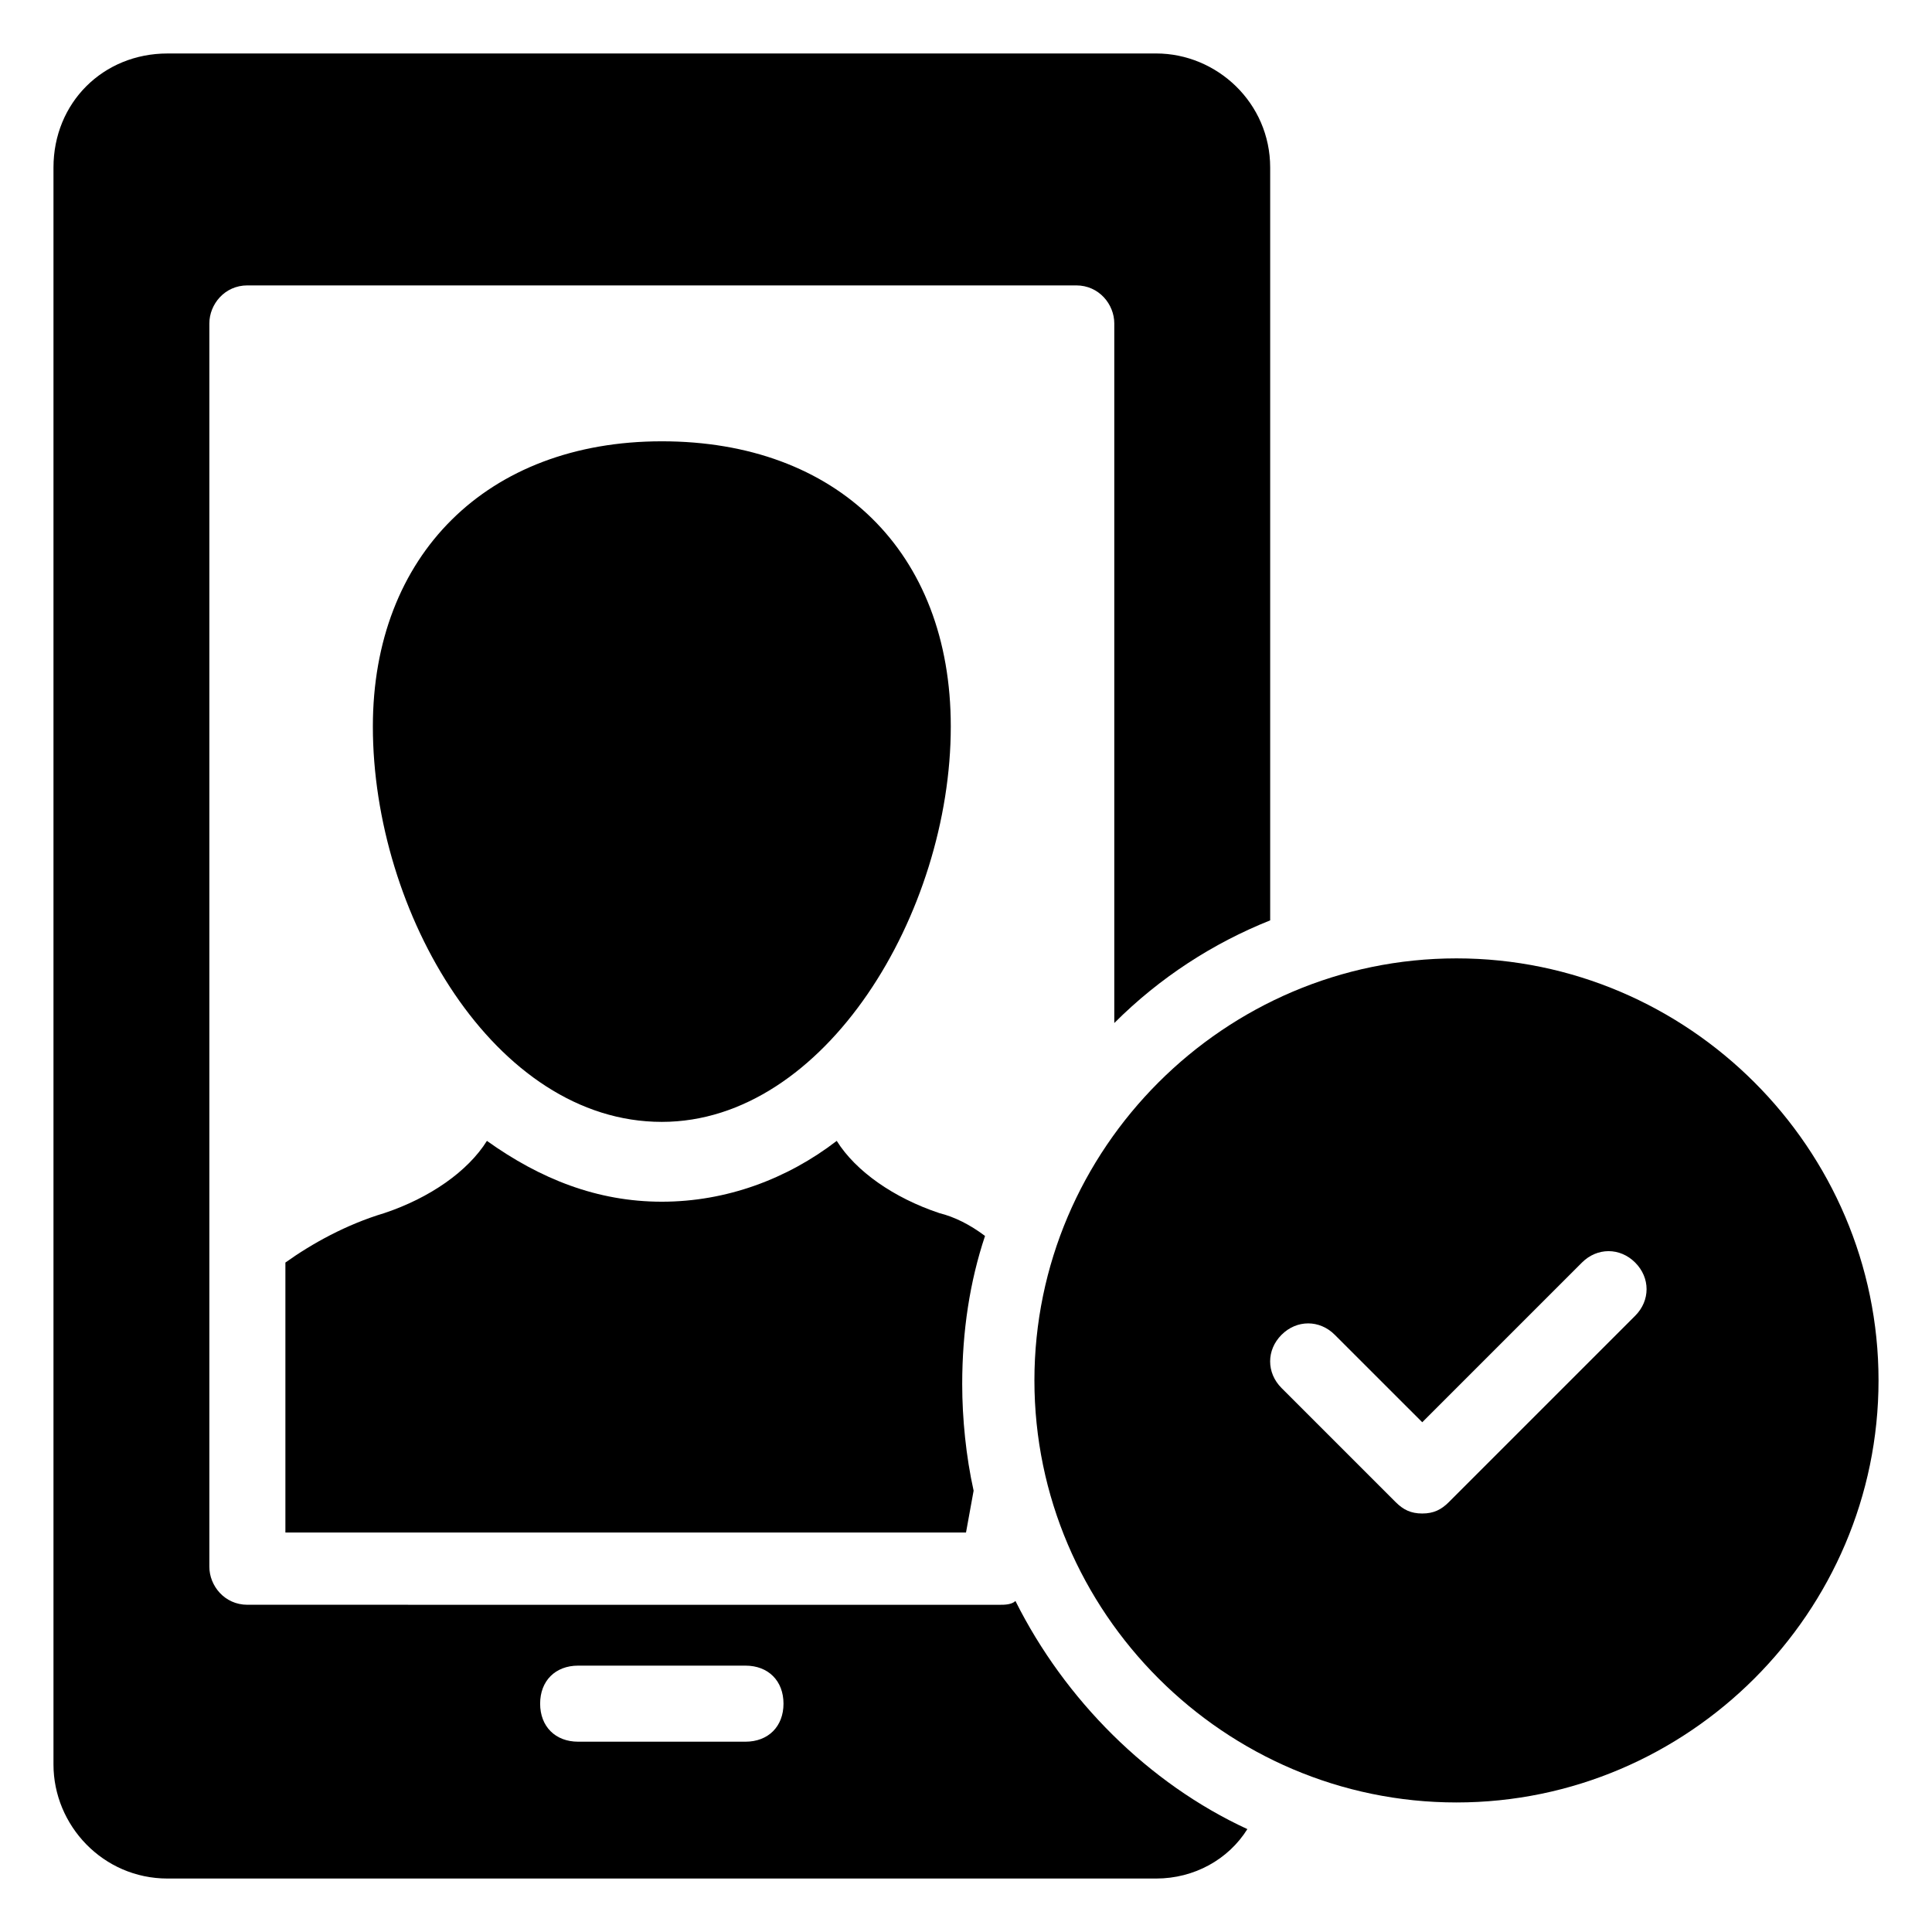 <?xml version="1.0" encoding="UTF-8"?>
<!-- Uploaded to: SVG Repo, www.svgrepo.com, Generator: SVG Repo Mixer Tools -->
<svg fill="#000000" width="800px" height="800px" version="1.1" viewBox="144 144 512 512" xmlns="http://www.w3.org/2000/svg">
 <g>
  <path d="m319.39 441.31c43.328 0 76.578-55.418 76.578-104.79 0-46.352-30.23-75.57-76.578-75.57-46.352 0-76.578 30.23-76.578 75.57-0.004 49.371 32.242 104.79 76.578 104.79z"/>
  <path d="m529.98 397.98c-61.465 0-111.85 50.383-111.85 111.85 0.004 61.461 50.383 111.84 111.85 111.84 61.465 0 111.85-50.383 111.85-111.85s-50.383-111.84-111.85-111.84zm47.359 94.715-49.375 49.375c-2.016 2.016-4.031 3.023-7.055 3.023-3.023 0-5.039-1.008-7.055-3.023l-30.23-30.23c-4.031-4.031-4.031-10.078 0-14.105 4.031-4.031 10.078-4.031 14.105 0l23.184 23.176 42.32-42.32c4.031-4.031 10.078-4.031 14.105 0 4.031 4.031 4.031 10.074 0 14.105z"/>
  <path d="m480.61 387.91v-199.51c0-17.129-14.105-30.23-30.23-30.23l-261.98 0.004c-17.129 0-30.227 13.098-30.227 30.227v423.2c0 16.121 13.098 30.23 30.23 30.23h261.98c10.078 0 19.145-5.039 24.184-13.098-26.199-12.09-48.367-34.258-61.465-60.457-1.008 1.008-3.023 1.008-4.031 1.008l-199.51-0.004c-6.047 0-10.078-5.039-10.078-10.078v-329.49c0-5.039 4.031-10.078 10.078-10.078h219.66c6.047 0 10.078 5.039 10.078 10.078v185.4c12.09-12.094 26.195-21.16 41.312-27.207zm-183.39 197.5h44.336c6.047 0 10.078 4.031 10.078 10.078s-4.031 10.078-10.078 10.078h-44.336c-6.047 0-10.078-4.031-10.078-10.078 0-6.051 4.031-10.078 10.078-10.078z"/>
  <path d="m392.95 465.49c-12.09-4.031-22.168-11.082-27.207-19.145-13.098 10.078-29.223 16.121-46.352 16.121-17.129 0-32.242-6.047-46.352-16.121-5.039 8.062-15.113 15.113-27.207 19.145-10.078 3.023-19.145 8.062-26.199 13.098v71.539l180.37 0.004 2.016-11.082c-2.016-9.07-3.023-19.145-3.023-28.215 0-14.105 2.016-27.207 6.047-39.297-4.031-3.023-8.062-5.039-12.094-6.047z"/>
 </g>
</svg>